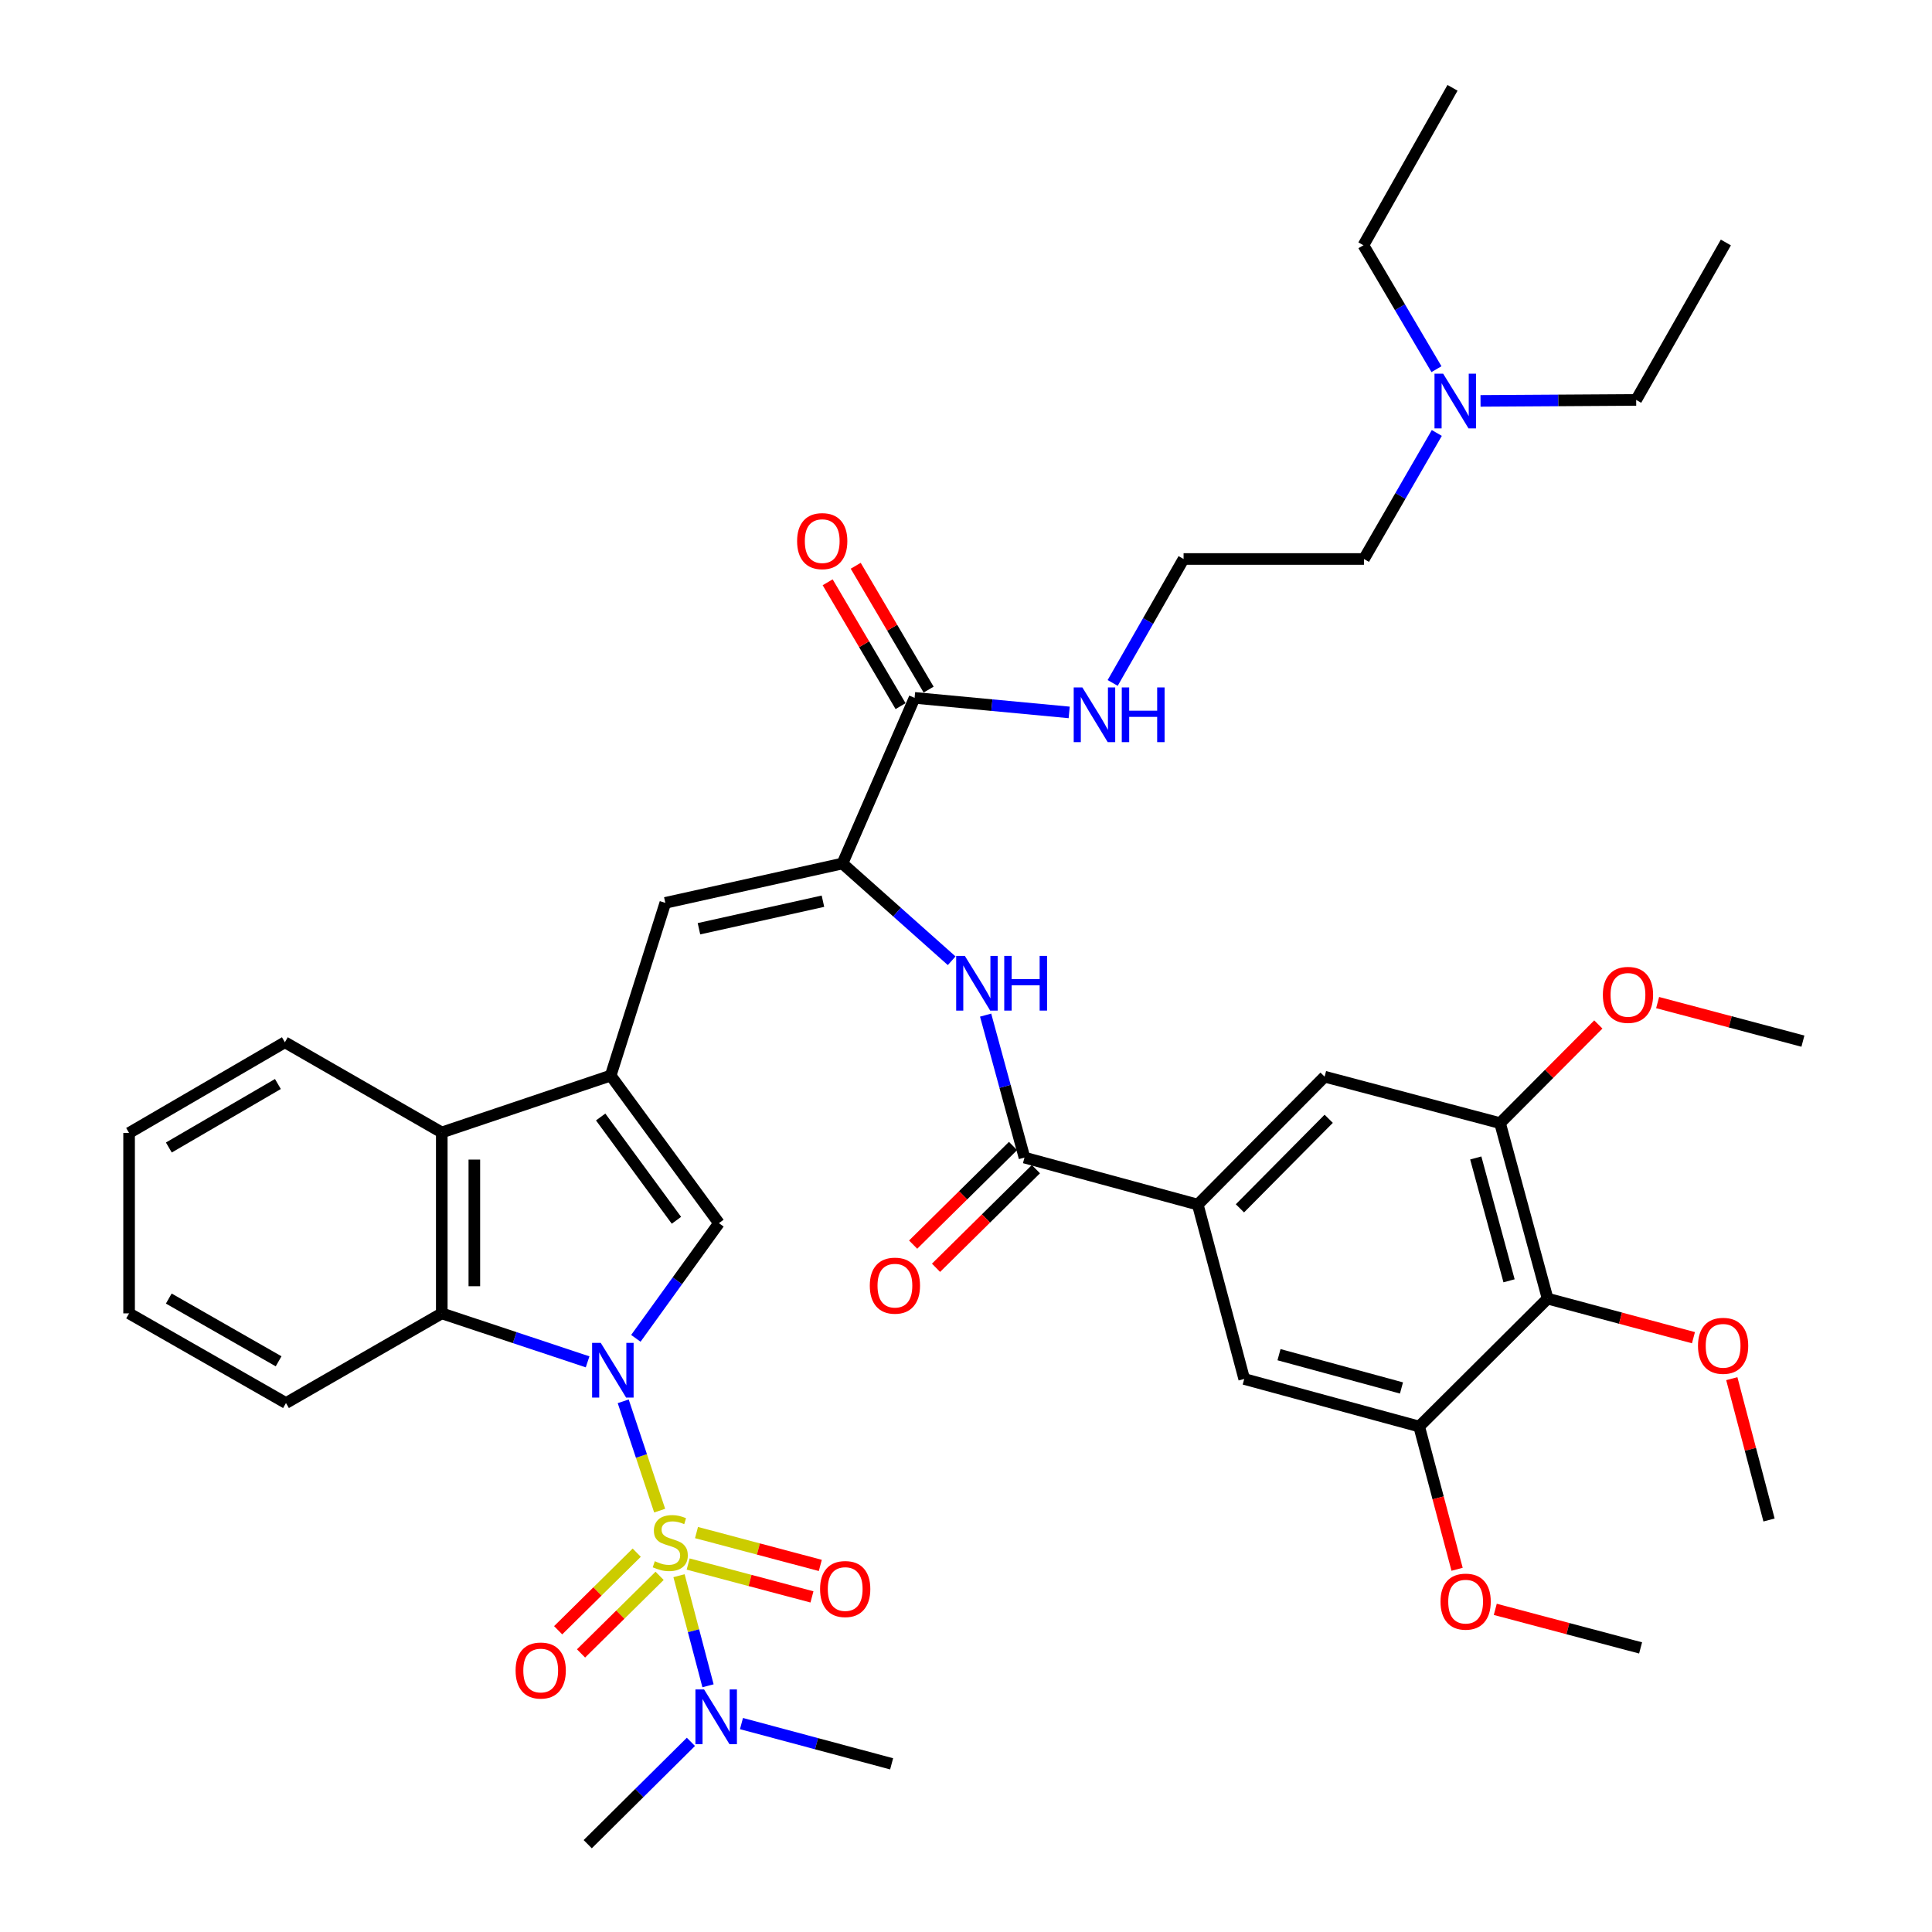 <?xml version='1.0' encoding='iso-8859-1'?>
<svg version='1.1' baseProfile='full'
              xmlns='http://www.w3.org/2000/svg'
                      xmlns:rdkit='http://www.rdkit.org/xml'
                      xmlns:xlink='http://www.w3.org/1999/xlink'
                  xml:space='preserve'
width='1000px' height='1000px' viewBox='0 0 1000 1000'>
<!-- END OF HEADER -->
<rect style='opacity:1.0;fill:#FFFFFF;stroke:none' width='1000' height='1000' x='0' y='0'> </rect>
<path class='bond-0' d='M 341.437,781.895 L 332.005,753.601' style='fill:none;fill-rule:evenodd;stroke:#CCCC00;stroke-width:6px;stroke-linecap:butt;stroke-linejoin:miter;stroke-opacity:1' />
<path class='bond-0' d='M 332.005,753.601 L 322.572,725.307' style='fill:none;fill-rule:evenodd;stroke:#0000FF;stroke-width:6px;stroke-linecap:butt;stroke-linejoin:miter;stroke-opacity:1' />
<path class='bond-14' d='M 351.46,815.577 L 358.964,844.069' style='fill:none;fill-rule:evenodd;stroke:#CCCC00;stroke-width:6px;stroke-linecap:butt;stroke-linejoin:miter;stroke-opacity:1' />
<path class='bond-14' d='M 358.964,844.069 L 366.468,872.562' style='fill:none;fill-rule:evenodd;stroke:#0000FF;stroke-width:6px;stroke-linecap:butt;stroke-linejoin:miter;stroke-opacity:1' />
<path class='bond-15' d='M 356.187,809.542 L 388.225,818.048' style='fill:none;fill-rule:evenodd;stroke:#CCCC00;stroke-width:6px;stroke-linecap:butt;stroke-linejoin:miter;stroke-opacity:1' />
<path class='bond-15' d='M 388.225,818.048 L 420.264,826.554' style='fill:none;fill-rule:evenodd;stroke:#FF0000;stroke-width:6px;stroke-linecap:butt;stroke-linejoin:miter;stroke-opacity:1' />
<path class='bond-15' d='M 360.512,793.25 L 392.55,801.756' style='fill:none;fill-rule:evenodd;stroke:#CCCC00;stroke-width:6px;stroke-linecap:butt;stroke-linejoin:miter;stroke-opacity:1' />
<path class='bond-15' d='M 392.55,801.756 L 424.589,810.262' style='fill:none;fill-rule:evenodd;stroke:#FF0000;stroke-width:6px;stroke-linecap:butt;stroke-linejoin:miter;stroke-opacity:1' />
<path class='bond-16' d='M 329.569,803.659 L 309.235,823.738' style='fill:none;fill-rule:evenodd;stroke:#CCCC00;stroke-width:6px;stroke-linecap:butt;stroke-linejoin:miter;stroke-opacity:1' />
<path class='bond-16' d='M 309.235,823.738 L 288.9,843.817' style='fill:none;fill-rule:evenodd;stroke:#FF0000;stroke-width:6px;stroke-linecap:butt;stroke-linejoin:miter;stroke-opacity:1' />
<path class='bond-16' d='M 341.413,815.653 L 321.078,835.732' style='fill:none;fill-rule:evenodd;stroke:#CCCC00;stroke-width:6px;stroke-linecap:butt;stroke-linejoin:miter;stroke-opacity:1' />
<path class='bond-16' d='M 321.078,835.732 L 300.744,855.811' style='fill:none;fill-rule:evenodd;stroke:#FF0000;stroke-width:6px;stroke-linecap:butt;stroke-linejoin:miter;stroke-opacity:1' />
<path class='bond-2' d='M 329.119,692.725 L 350.618,662.917' style='fill:none;fill-rule:evenodd;stroke:#0000FF;stroke-width:6px;stroke-linecap:butt;stroke-linejoin:miter;stroke-opacity:1' />
<path class='bond-2' d='M 350.618,662.917 L 372.118,633.108' style='fill:none;fill-rule:evenodd;stroke:#000000;stroke-width:6px;stroke-linecap:butt;stroke-linejoin:miter;stroke-opacity:1' />
<path class='bond-3' d='M 304.141,704.887 L 266.402,692.343' style='fill:none;fill-rule:evenodd;stroke:#0000FF;stroke-width:6px;stroke-linecap:butt;stroke-linejoin:miter;stroke-opacity:1' />
<path class='bond-3' d='M 266.402,692.343 L 228.662,679.799' style='fill:none;fill-rule:evenodd;stroke:#000000;stroke-width:6px;stroke-linecap:butt;stroke-linejoin:miter;stroke-opacity:1' />
<path class='bond-1' d='M 316.09,556.721 L 372.118,633.108' style='fill:none;fill-rule:evenodd;stroke:#000000;stroke-width:6px;stroke-linecap:butt;stroke-linejoin:miter;stroke-opacity:1' />
<path class='bond-1' d='M 310.902,578.148 L 350.122,631.619' style='fill:none;fill-rule:evenodd;stroke:#000000;stroke-width:6px;stroke-linecap:butt;stroke-linejoin:miter;stroke-opacity:1' />
<path class='bond-5' d='M 316.09,556.721 L 344.371,467.318' style='fill:none;fill-rule:evenodd;stroke:#000000;stroke-width:6px;stroke-linecap:butt;stroke-linejoin:miter;stroke-opacity:1' />
<path class='bond-41' d='M 316.09,556.721 L 228.662,586.154' style='fill:none;fill-rule:evenodd;stroke:#000000;stroke-width:6px;stroke-linecap:butt;stroke-linejoin:miter;stroke-opacity:1' />
<path class='bond-6' d='M 228.662,679.799 L 228.662,586.154' style='fill:none;fill-rule:evenodd;stroke:#000000;stroke-width:6px;stroke-linecap:butt;stroke-linejoin:miter;stroke-opacity:1' />
<path class='bond-6' d='M 245.519,665.752 L 245.519,600.201' style='fill:none;fill-rule:evenodd;stroke:#000000;stroke-width:6px;stroke-linecap:butt;stroke-linejoin:miter;stroke-opacity:1' />
<path class='bond-26' d='M 228.662,679.799 L 148.024,726.21' style='fill:none;fill-rule:evenodd;stroke:#000000;stroke-width:6px;stroke-linecap:butt;stroke-linejoin:miter;stroke-opacity:1' />
<path class='bond-4' d='M 436.05,446.95 L 344.371,467.318' style='fill:none;fill-rule:evenodd;stroke:#000000;stroke-width:6px;stroke-linecap:butt;stroke-linejoin:miter;stroke-opacity:1' />
<path class='bond-4' d='M 425.953,466.46 L 361.778,480.718' style='fill:none;fill-rule:evenodd;stroke:#000000;stroke-width:6px;stroke-linecap:butt;stroke-linejoin:miter;stroke-opacity:1' />
<path class='bond-8' d='M 436.05,446.95 L 464.318,472.119' style='fill:none;fill-rule:evenodd;stroke:#000000;stroke-width:6px;stroke-linecap:butt;stroke-linejoin:miter;stroke-opacity:1' />
<path class='bond-8' d='M 464.318,472.119 L 492.586,497.288' style='fill:none;fill-rule:evenodd;stroke:#0000FF;stroke-width:6px;stroke-linecap:butt;stroke-linejoin:miter;stroke-opacity:1' />
<path class='bond-11' d='M 436.05,446.95 L 473.395,361.218' style='fill:none;fill-rule:evenodd;stroke:#000000;stroke-width:6px;stroke-linecap:butt;stroke-linejoin:miter;stroke-opacity:1' />
<path class='bond-28' d='M 228.662,586.154 L 147.453,539.472' style='fill:none;fill-rule:evenodd;stroke:#000000;stroke-width:6px;stroke-linecap:butt;stroke-linejoin:miter;stroke-opacity:1' />
<path class='bond-7' d='M 530.266,599.161 L 520.211,562.292' style='fill:none;fill-rule:evenodd;stroke:#000000;stroke-width:6px;stroke-linecap:butt;stroke-linejoin:miter;stroke-opacity:1' />
<path class='bond-7' d='M 520.211,562.292 L 510.156,525.423' style='fill:none;fill-rule:evenodd;stroke:#0000FF;stroke-width:6px;stroke-linecap:butt;stroke-linejoin:miter;stroke-opacity:1' />
<path class='bond-9' d='M 530.266,599.161 L 619.969,623.5' style='fill:none;fill-rule:evenodd;stroke:#000000;stroke-width:6px;stroke-linecap:butt;stroke-linejoin:miter;stroke-opacity:1' />
<path class='bond-19' d='M 524.345,593.164 L 498.493,618.687' style='fill:none;fill-rule:evenodd;stroke:#000000;stroke-width:6px;stroke-linecap:butt;stroke-linejoin:miter;stroke-opacity:1' />
<path class='bond-19' d='M 498.493,618.687 L 472.641,644.21' style='fill:none;fill-rule:evenodd;stroke:#FF0000;stroke-width:6px;stroke-linecap:butt;stroke-linejoin:miter;stroke-opacity:1' />
<path class='bond-19' d='M 536.188,605.159 L 510.336,630.682' style='fill:none;fill-rule:evenodd;stroke:#000000;stroke-width:6px;stroke-linecap:butt;stroke-linejoin:miter;stroke-opacity:1' />
<path class='bond-19' d='M 510.336,630.682 L 484.484,656.205' style='fill:none;fill-rule:evenodd;stroke:#FF0000;stroke-width:6px;stroke-linecap:butt;stroke-linejoin:miter;stroke-opacity:1' />
<path class='bond-17' d='M 619.969,623.5 L 644.008,713.755' style='fill:none;fill-rule:evenodd;stroke:#000000;stroke-width:6px;stroke-linecap:butt;stroke-linejoin:miter;stroke-opacity:1' />
<path class='bond-18' d='M 619.969,623.5 L 685.615,557.283' style='fill:none;fill-rule:evenodd;stroke:#000000;stroke-width:6px;stroke-linecap:butt;stroke-linejoin:miter;stroke-opacity:1' />
<path class='bond-18' d='M 641.787,625.434 L 687.738,579.083' style='fill:none;fill-rule:evenodd;stroke:#000000;stroke-width:6px;stroke-linecap:butt;stroke-linejoin:miter;stroke-opacity:1' />
<path class='bond-10' d='M 801.042,672.158 L 776.432,581.331' style='fill:none;fill-rule:evenodd;stroke:#000000;stroke-width:6px;stroke-linecap:butt;stroke-linejoin:miter;stroke-opacity:1' />
<path class='bond-10' d='M 781.081,662.942 L 763.854,599.363' style='fill:none;fill-rule:evenodd;stroke:#000000;stroke-width:6px;stroke-linecap:butt;stroke-linejoin:miter;stroke-opacity:1' />
<path class='bond-22' d='M 801.042,672.158 L 838.784,682.274' style='fill:none;fill-rule:evenodd;stroke:#000000;stroke-width:6px;stroke-linecap:butt;stroke-linejoin:miter;stroke-opacity:1' />
<path class='bond-22' d='M 838.784,682.274 L 876.527,692.391' style='fill:none;fill-rule:evenodd;stroke:#FF0000;stroke-width:6px;stroke-linecap:butt;stroke-linejoin:miter;stroke-opacity:1' />
<path class='bond-43' d='M 801.042,672.158 L 734.563,738.365' style='fill:none;fill-rule:evenodd;stroke:#000000;stroke-width:6px;stroke-linecap:butt;stroke-linejoin:miter;stroke-opacity:1' />
<path class='bond-20' d='M 480.658,356.942 L 461.789,324.89' style='fill:none;fill-rule:evenodd;stroke:#000000;stroke-width:6px;stroke-linecap:butt;stroke-linejoin:miter;stroke-opacity:1' />
<path class='bond-20' d='M 461.789,324.89 L 442.92,292.839' style='fill:none;fill-rule:evenodd;stroke:#FF0000;stroke-width:6px;stroke-linecap:butt;stroke-linejoin:miter;stroke-opacity:1' />
<path class='bond-20' d='M 466.132,365.493 L 447.263,333.442' style='fill:none;fill-rule:evenodd;stroke:#000000;stroke-width:6px;stroke-linecap:butt;stroke-linejoin:miter;stroke-opacity:1' />
<path class='bond-20' d='M 447.263,333.442 L 428.394,301.391' style='fill:none;fill-rule:evenodd;stroke:#FF0000;stroke-width:6px;stroke-linecap:butt;stroke-linejoin:miter;stroke-opacity:1' />
<path class='bond-21' d='M 473.395,361.218 L 513.403,364.98' style='fill:none;fill-rule:evenodd;stroke:#000000;stroke-width:6px;stroke-linecap:butt;stroke-linejoin:miter;stroke-opacity:1' />
<path class='bond-21' d='M 513.403,364.98 L 553.411,368.743' style='fill:none;fill-rule:evenodd;stroke:#0000FF;stroke-width:6px;stroke-linecap:butt;stroke-linejoin:miter;stroke-opacity:1' />
<path class='bond-12' d='M 734.563,738.365 L 644.008,713.755' style='fill:none;fill-rule:evenodd;stroke:#000000;stroke-width:6px;stroke-linecap:butt;stroke-linejoin:miter;stroke-opacity:1' />
<path class='bond-12' d='M 725.4,718.407 L 662.012,701.18' style='fill:none;fill-rule:evenodd;stroke:#000000;stroke-width:6px;stroke-linecap:butt;stroke-linejoin:miter;stroke-opacity:1' />
<path class='bond-23' d='M 734.563,738.365 L 744.375,775.311' style='fill:none;fill-rule:evenodd;stroke:#000000;stroke-width:6px;stroke-linecap:butt;stroke-linejoin:miter;stroke-opacity:1' />
<path class='bond-23' d='M 744.375,775.311 L 754.186,812.258' style='fill:none;fill-rule:evenodd;stroke:#FF0000;stroke-width:6px;stroke-linecap:butt;stroke-linejoin:miter;stroke-opacity:1' />
<path class='bond-13' d='M 776.432,581.331 L 685.615,557.283' style='fill:none;fill-rule:evenodd;stroke:#000000;stroke-width:6px;stroke-linecap:butt;stroke-linejoin:miter;stroke-opacity:1' />
<path class='bond-24' d='M 776.432,581.331 L 801.863,555.799' style='fill:none;fill-rule:evenodd;stroke:#000000;stroke-width:6px;stroke-linecap:butt;stroke-linejoin:miter;stroke-opacity:1' />
<path class='bond-24' d='M 801.863,555.799 L 827.294,530.268' style='fill:none;fill-rule:evenodd;stroke:#FF0000;stroke-width:6px;stroke-linecap:butt;stroke-linejoin:miter;stroke-opacity:1' />
<path class='bond-29' d='M 383.785,892.12 L 422.644,902.539' style='fill:none;fill-rule:evenodd;stroke:#0000FF;stroke-width:6px;stroke-linecap:butt;stroke-linejoin:miter;stroke-opacity:1' />
<path class='bond-29' d='M 422.644,902.539 L 461.502,912.958' style='fill:none;fill-rule:evenodd;stroke:#000000;stroke-width:6px;stroke-linecap:butt;stroke-linejoin:miter;stroke-opacity:1' />
<path class='bond-30' d='M 357.613,901.582 L 330.91,928.064' style='fill:none;fill-rule:evenodd;stroke:#0000FF;stroke-width:6px;stroke-linecap:butt;stroke-linejoin:miter;stroke-opacity:1' />
<path class='bond-30' d='M 330.91,928.064 L 304.206,954.545' style='fill:none;fill-rule:evenodd;stroke:#000000;stroke-width:6px;stroke-linecap:butt;stroke-linejoin:miter;stroke-opacity:1' />
<path class='bond-27' d='M 575.917,353.491 L 594.268,321.413' style='fill:none;fill-rule:evenodd;stroke:#0000FF;stroke-width:6px;stroke-linecap:butt;stroke-linejoin:miter;stroke-opacity:1' />
<path class='bond-27' d='M 594.268,321.413 L 612.618,289.335' style='fill:none;fill-rule:evenodd;stroke:#000000;stroke-width:6px;stroke-linecap:butt;stroke-linejoin:miter;stroke-opacity:1' />
<path class='bond-34' d='M 896.38,713.599 L 906.012,750.175' style='fill:none;fill-rule:evenodd;stroke:#FF0000;stroke-width:6px;stroke-linecap:butt;stroke-linejoin:miter;stroke-opacity:1' />
<path class='bond-34' d='M 906.012,750.175 L 915.645,786.752' style='fill:none;fill-rule:evenodd;stroke:#000000;stroke-width:6px;stroke-linecap:butt;stroke-linejoin:miter;stroke-opacity:1' />
<path class='bond-35' d='M 773.953,832.993 L 811.56,842.976' style='fill:none;fill-rule:evenodd;stroke:#FF0000;stroke-width:6px;stroke-linecap:butt;stroke-linejoin:miter;stroke-opacity:1' />
<path class='bond-35' d='M 811.56,842.976 L 849.166,852.959' style='fill:none;fill-rule:evenodd;stroke:#000000;stroke-width:6px;stroke-linecap:butt;stroke-linejoin:miter;stroke-opacity:1' />
<path class='bond-36' d='M 857.981,518.933 L 895.583,528.912' style='fill:none;fill-rule:evenodd;stroke:#FF0000;stroke-width:6px;stroke-linecap:butt;stroke-linejoin:miter;stroke-opacity:1' />
<path class='bond-36' d='M 895.583,528.912 L 933.185,538.891' style='fill:none;fill-rule:evenodd;stroke:#000000;stroke-width:6px;stroke-linecap:butt;stroke-linejoin:miter;stroke-opacity:1' />
<path class='bond-25' d='M 743.687,224.104 L 724.835,256.719' style='fill:none;fill-rule:evenodd;stroke:#0000FF;stroke-width:6px;stroke-linecap:butt;stroke-linejoin:miter;stroke-opacity:1' />
<path class='bond-25' d='M 724.835,256.719 L 705.982,289.335' style='fill:none;fill-rule:evenodd;stroke:#000000;stroke-width:6px;stroke-linecap:butt;stroke-linejoin:miter;stroke-opacity:1' />
<path class='bond-32' d='M 743.509,191.083 L 724.605,159.014' style='fill:none;fill-rule:evenodd;stroke:#0000FF;stroke-width:6px;stroke-linecap:butt;stroke-linejoin:miter;stroke-opacity:1' />
<path class='bond-32' d='M 724.605,159.014 L 705.702,126.945' style='fill:none;fill-rule:evenodd;stroke:#000000;stroke-width:6px;stroke-linecap:butt;stroke-linejoin:miter;stroke-opacity:1' />
<path class='bond-33' d='M 766.317,207.502 L 806.599,207.252' style='fill:none;fill-rule:evenodd;stroke:#0000FF;stroke-width:6px;stroke-linecap:butt;stroke-linejoin:miter;stroke-opacity:1' />
<path class='bond-33' d='M 806.599,207.252 L 846.881,207.002' style='fill:none;fill-rule:evenodd;stroke:#000000;stroke-width:6px;stroke-linecap:butt;stroke-linejoin:miter;stroke-opacity:1' />
<path class='bond-37' d='M 148.024,726.21 L 66.815,679.799' style='fill:none;fill-rule:evenodd;stroke:#000000;stroke-width:6px;stroke-linecap:butt;stroke-linejoin:miter;stroke-opacity:1' />
<path class='bond-37' d='M 144.207,704.613 L 87.36,672.126' style='fill:none;fill-rule:evenodd;stroke:#000000;stroke-width:6px;stroke-linecap:butt;stroke-linejoin:miter;stroke-opacity:1' />
<path class='bond-31' d='M 612.618,289.335 L 705.982,289.335' style='fill:none;fill-rule:evenodd;stroke:#000000;stroke-width:6px;stroke-linecap:butt;stroke-linejoin:miter;stroke-opacity:1' />
<path class='bond-42' d='M 147.453,539.472 L 66.815,586.425' style='fill:none;fill-rule:evenodd;stroke:#000000;stroke-width:6px;stroke-linecap:butt;stroke-linejoin:miter;stroke-opacity:1' />
<path class='bond-42' d='M 143.839,561.081 L 87.393,593.949' style='fill:none;fill-rule:evenodd;stroke:#000000;stroke-width:6px;stroke-linecap:butt;stroke-linejoin:miter;stroke-opacity:1' />
<path class='bond-39' d='M 705.702,126.945 L 751.822,45.455' style='fill:none;fill-rule:evenodd;stroke:#000000;stroke-width:6px;stroke-linecap:butt;stroke-linejoin:miter;stroke-opacity:1' />
<path class='bond-40' d='M 846.881,207.002 L 893.301,125.512' style='fill:none;fill-rule:evenodd;stroke:#000000;stroke-width:6px;stroke-linecap:butt;stroke-linejoin:miter;stroke-opacity:1' />
<path class='bond-38' d='M 66.815,679.799 L 66.815,586.425' style='fill:none;fill-rule:evenodd;stroke:#000000;stroke-width:6px;stroke-linecap:butt;stroke-linejoin:miter;stroke-opacity:1' />
<path  class='atom-0' d='M 338.927 808.084
Q 339.247 808.204, 340.567 808.764
Q 341.887 809.324, 343.327 809.684
Q 344.807 810.004, 346.247 810.004
Q 348.927 810.004, 350.487 808.724
Q 352.047 807.404, 352.047 805.124
Q 352.047 803.564, 351.247 802.604
Q 350.487 801.644, 349.287 801.124
Q 348.087 800.604, 346.087 800.004
Q 343.567 799.244, 342.047 798.524
Q 340.567 797.804, 339.487 796.284
Q 338.447 794.764, 338.447 792.204
Q 338.447 788.644, 340.847 786.444
Q 343.287 784.244, 348.087 784.244
Q 351.367 784.244, 355.087 785.804
L 354.167 788.884
Q 350.767 787.484, 348.207 787.484
Q 345.447 787.484, 343.927 788.644
Q 342.407 789.764, 342.447 791.724
Q 342.447 793.244, 343.207 794.164
Q 344.007 795.084, 345.127 795.604
Q 346.287 796.124, 348.207 796.724
Q 350.767 797.524, 352.287 798.324
Q 353.807 799.124, 354.887 800.764
Q 356.007 802.364, 356.007 805.124
Q 356.007 809.044, 353.367 811.164
Q 350.767 813.244, 346.407 813.244
Q 343.887 813.244, 341.967 812.684
Q 340.087 812.164, 337.847 811.244
L 338.927 808.084
' fill='#CCCC00'/>
<path  class='atom-1' d='M 310.954 695.072
L 320.234 710.072
Q 321.154 711.552, 322.634 714.232
Q 324.114 716.912, 324.194 717.072
L 324.194 695.072
L 327.954 695.072
L 327.954 723.392
L 324.074 723.392
L 314.114 706.992
Q 312.954 705.072, 311.714 702.872
Q 310.514 700.672, 310.154 699.992
L 310.154 723.392
L 306.474 723.392
L 306.474 695.072
L 310.954 695.072
' fill='#0000FF'/>
<path  class='atom-9' d='M 499.396 494.764
L 508.676 509.764
Q 509.596 511.244, 511.076 513.924
Q 512.556 516.604, 512.636 516.764
L 512.636 494.764
L 516.396 494.764
L 516.396 523.084
L 512.516 523.084
L 502.556 506.684
Q 501.396 504.764, 500.156 502.564
Q 498.956 500.364, 498.596 499.684
L 498.596 523.084
L 494.916 523.084
L 494.916 494.764
L 499.396 494.764
' fill='#0000FF'/>
<path  class='atom-9' d='M 519.796 494.764
L 523.636 494.764
L 523.636 506.804
L 538.116 506.804
L 538.116 494.764
L 541.956 494.764
L 541.956 523.084
L 538.116 523.084
L 538.116 510.004
L 523.636 510.004
L 523.636 523.084
L 519.796 523.084
L 519.796 494.764
' fill='#0000FF'/>
<path  class='atom-15' d='M 364.434 874.45
L 373.714 889.45
Q 374.634 890.93, 376.114 893.61
Q 377.594 896.29, 377.674 896.45
L 377.674 874.45
L 381.434 874.45
L 381.434 902.77
L 377.554 902.77
L 367.594 886.37
Q 366.434 884.45, 365.194 882.25
Q 363.994 880.05, 363.634 879.37
L 363.634 902.77
L 359.954 902.77
L 359.954 874.45
L 364.434 874.45
' fill='#0000FF'/>
<path  class='atom-16' d='M 424.473 822.482
Q 424.473 815.682, 427.833 811.882
Q 431.193 808.082, 437.473 808.082
Q 443.753 808.082, 447.113 811.882
Q 450.473 815.682, 450.473 822.482
Q 450.473 829.362, 447.073 833.282
Q 443.673 837.162, 437.473 837.162
Q 431.233 837.162, 427.833 833.282
Q 424.473 829.402, 424.473 822.482
M 437.473 833.962
Q 441.793 833.962, 444.113 831.082
Q 446.473 828.162, 446.473 822.482
Q 446.473 816.922, 444.113 814.122
Q 441.793 811.282, 437.473 811.282
Q 433.153 811.282, 430.793 814.082
Q 428.473 816.882, 428.473 822.482
Q 428.473 828.202, 430.793 831.082
Q 433.153 833.962, 437.473 833.962
' fill='#FF0000'/>
<path  class='atom-17' d='M 266.868 864.66
Q 266.868 857.86, 270.228 854.06
Q 273.588 850.26, 279.868 850.26
Q 286.148 850.26, 289.508 854.06
Q 292.868 857.86, 292.868 864.66
Q 292.868 871.54, 289.468 875.46
Q 286.068 879.34, 279.868 879.34
Q 273.628 879.34, 270.228 875.46
Q 266.868 871.58, 266.868 864.66
M 279.868 876.14
Q 284.188 876.14, 286.508 873.26
Q 288.868 870.34, 288.868 864.66
Q 288.868 859.1, 286.508 856.3
Q 284.188 853.46, 279.868 853.46
Q 275.548 853.46, 273.188 856.26
Q 270.868 859.06, 270.868 864.66
Q 270.868 870.38, 273.188 873.26
Q 275.548 876.14, 279.868 876.14
' fill='#FF0000'/>
<path  class='atom-20' d='M 450.207 665.448
Q 450.207 658.648, 453.567 654.848
Q 456.927 651.048, 463.207 651.048
Q 469.487 651.048, 472.847 654.848
Q 476.207 658.648, 476.207 665.448
Q 476.207 672.328, 472.807 676.248
Q 469.407 680.128, 463.207 680.128
Q 456.967 680.128, 453.567 676.248
Q 450.207 672.368, 450.207 665.448
M 463.207 676.928
Q 467.527 676.928, 469.847 674.048
Q 472.207 671.128, 472.207 665.448
Q 472.207 659.888, 469.847 657.088
Q 467.527 654.248, 463.207 654.248
Q 458.887 654.248, 456.527 657.048
Q 454.207 659.848, 454.207 665.448
Q 454.207 671.168, 456.527 674.048
Q 458.887 676.928, 463.207 676.928
' fill='#FF0000'/>
<path  class='atom-21' d='M 412.58 280.079
Q 412.58 273.279, 415.94 269.479
Q 419.3 265.679, 425.58 265.679
Q 431.86 265.679, 435.22 269.479
Q 438.58 273.279, 438.58 280.079
Q 438.58 286.959, 435.18 290.879
Q 431.78 294.759, 425.58 294.759
Q 419.34 294.759, 415.94 290.879
Q 412.58 286.999, 412.58 280.079
M 425.58 291.559
Q 429.9 291.559, 432.22 288.679
Q 434.58 285.759, 434.58 280.079
Q 434.58 274.519, 432.22 271.719
Q 429.9 268.879, 425.58 268.879
Q 421.26 268.879, 418.9 271.679
Q 416.58 274.479, 416.58 280.079
Q 416.58 285.799, 418.9 288.679
Q 421.26 291.559, 425.58 291.559
' fill='#FF0000'/>
<path  class='atom-22' d='M 560.228 355.813
L 569.508 370.813
Q 570.428 372.293, 571.908 374.973
Q 573.388 377.653, 573.468 377.813
L 573.468 355.813
L 577.228 355.813
L 577.228 384.133
L 573.348 384.133
L 563.388 367.733
Q 562.228 365.813, 560.988 363.613
Q 559.788 361.413, 559.428 360.733
L 559.428 384.133
L 555.748 384.133
L 555.748 355.813
L 560.228 355.813
' fill='#0000FF'/>
<path  class='atom-22' d='M 580.628 355.813
L 584.468 355.813
L 584.468 367.853
L 598.948 367.853
L 598.948 355.813
L 602.788 355.813
L 602.788 384.133
L 598.948 384.133
L 598.948 371.053
L 584.468 371.053
L 584.468 384.133
L 580.628 384.133
L 580.628 355.813
' fill='#0000FF'/>
<path  class='atom-23' d='M 878.878 696.586
Q 878.878 689.786, 882.238 685.986
Q 885.598 682.186, 891.878 682.186
Q 898.158 682.186, 901.518 685.986
Q 904.878 689.786, 904.878 696.586
Q 904.878 703.466, 901.478 707.386
Q 898.078 711.266, 891.878 711.266
Q 885.638 711.266, 882.238 707.386
Q 878.878 703.506, 878.878 696.586
M 891.878 708.066
Q 896.198 708.066, 898.518 705.186
Q 900.878 702.266, 900.878 696.586
Q 900.878 691.026, 898.518 688.226
Q 896.198 685.386, 891.878 685.386
Q 887.558 685.386, 885.198 688.186
Q 882.878 690.986, 882.878 696.586
Q 882.878 702.306, 885.198 705.186
Q 887.558 708.066, 891.878 708.066
' fill='#FF0000'/>
<path  class='atom-24' d='M 745.611 829
Q 745.611 822.2, 748.971 818.4
Q 752.331 814.6, 758.611 814.6
Q 764.891 814.6, 768.251 818.4
Q 771.611 822.2, 771.611 829
Q 771.611 835.88, 768.211 839.8
Q 764.811 843.68, 758.611 843.68
Q 752.371 843.68, 748.971 839.8
Q 745.611 835.92, 745.611 829
M 758.611 840.48
Q 762.931 840.48, 765.251 837.6
Q 767.611 834.68, 767.611 829
Q 767.611 823.44, 765.251 820.64
Q 762.931 817.8, 758.611 817.8
Q 754.291 817.8, 751.931 820.6
Q 749.611 823.4, 749.611 829
Q 749.611 834.72, 751.931 837.6
Q 754.291 840.48, 758.611 840.48
' fill='#FF0000'/>
<path  class='atom-25' d='M 829.639 514.942
Q 829.639 508.142, 832.999 504.342
Q 836.359 500.542, 842.639 500.542
Q 848.919 500.542, 852.279 504.342
Q 855.639 508.142, 855.639 514.942
Q 855.639 521.822, 852.239 525.742
Q 848.839 529.622, 842.639 529.622
Q 836.399 529.622, 832.999 525.742
Q 829.639 521.862, 829.639 514.942
M 842.639 526.422
Q 846.959 526.422, 849.279 523.542
Q 851.639 520.622, 851.639 514.942
Q 851.639 509.382, 849.279 506.582
Q 846.959 503.742, 842.639 503.742
Q 838.319 503.742, 835.959 506.542
Q 833.639 509.342, 833.639 514.942
Q 833.639 520.662, 835.959 523.542
Q 838.319 526.422, 842.639 526.422
' fill='#FF0000'/>
<path  class='atom-26' d='M 746.976 193.423
L 756.256 208.423
Q 757.176 209.903, 758.656 212.583
Q 760.136 215.263, 760.216 215.423
L 760.216 193.423
L 763.976 193.423
L 763.976 221.743
L 760.096 221.743
L 750.136 205.343
Q 748.976 203.423, 747.736 201.223
Q 746.536 199.023, 746.176 198.343
L 746.176 221.743
L 742.496 221.743
L 742.496 193.423
L 746.976 193.423
' fill='#0000FF'/>
</svg>
